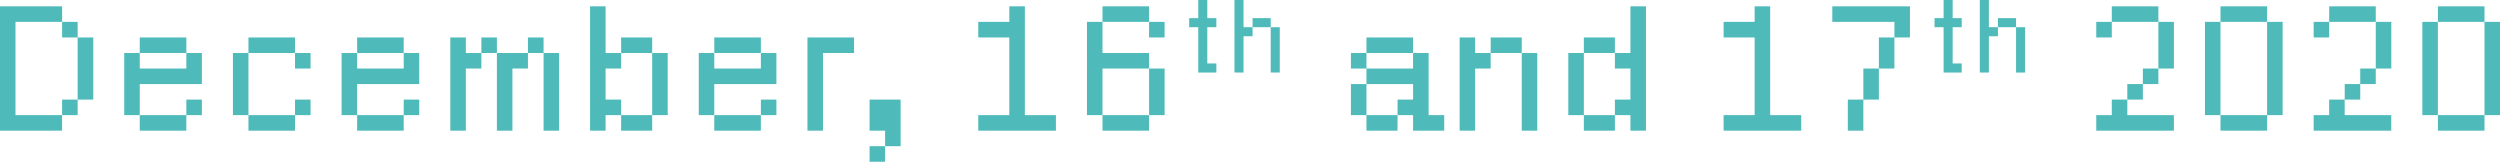 <svg xmlns="http://www.w3.org/2000/svg" width="300.93" height="19.467" viewBox="0 0 300.93 19.467"><defs><style>.a{fill:#4ebaba;}</style></defs><path class="a" d="M109.035,21V6.036h7.477V7.905h1.869v1.88h1.88v7.477h-1.88V9.785h-1.869V7.905H110.9V19.131h5.607V21Zm7.477-1.869V17.262h1.869v1.869Zm7.477,0V11.654h1.869v1.869h5.607V11.654h-5.607V9.785h5.607v1.869h1.869v3.738h-7.477v3.738h5.607V21h-5.607V19.131Zm7.477,0V17.262h1.869v1.869Zm5.607,0V11.654h1.869v7.477ZM138.941,21V19.131h5.607V21Zm0-9.346V9.785h5.607v1.869Zm5.607,7.477V17.262h1.869v1.869Zm0-5.607V11.654h1.869v1.869Zm5.607,5.607V11.654h1.869v1.869h5.607V11.654h-5.607V9.785h5.607v1.869H159.5v3.738h-7.477v3.738h5.607V21h-5.607V19.131Zm7.477,0V17.262H159.5v1.869ZM163.24,21V9.785h1.869v1.869h1.869v1.869h-1.869V21Zm3.738-9.346V9.785h1.869v1.869h3.738v1.869h-1.869V21h-1.869V11.654Zm5.607,0V9.785h1.88v1.869h1.869V21h-1.869V11.654ZM180.062,21V6.036h1.869v5.618H183.8v1.869h-1.869v3.738H183.8v1.869h3.738V21H183.8V19.131h-1.869V21Zm3.738-9.346V9.785h3.738v1.869h1.869v7.477h-1.869V11.654Zm9.346,7.477V11.654h1.869v1.869h5.607V11.654h-5.607V9.785h5.607v1.869h1.869v3.738h-7.477v3.738h5.607V21h-5.607V19.131Zm7.477,0V17.262h1.869v1.869ZM206.23,21V9.785h5.607v1.869H208.1V21Zm7.477,0V17.262h3.738v5.607h-1.869V21Zm0,1.869h1.869v1.869h-1.869ZM226.791,21V19.131h3.738V9.785h-3.738V7.905h3.738V6.036H232.4V19.131h3.738V21Zm13.084-1.869V7.905h1.869v3.749h5.607v1.869h-5.607v5.607ZM241.744,21V19.131h5.607V21Zm0-13.095V6.036h5.607V7.905Zm5.607,11.226V13.523h1.869v5.607Zm0-9.346V7.905h1.869v1.88Zm4.829-1.237V7.458h1.09V5.272h1.09V7.458h1.09v1.09h-1.09V12.91h1.09V14H253.27V8.549ZM257.631,14V5.272h1.09V8.549h1.09v1.09h-1.09V14Zm2.181-5.451V7.458h2.181v1.09h1.09V14h-1.09V8.549Zm11.838,10.582V15.393h1.869v3.738Zm0-5.607V11.654h1.869v1.869ZM273.519,21V19.131h3.738V21Zm0-5.607V13.523h5.607V11.654H281v7.477h1.88V21h-3.749V19.131h-1.869V17.262h1.869V15.393Zm0-3.738V9.785h5.607v1.869ZM284.733,21V9.785H286.6v1.869h1.869v1.869H286.6V21Zm3.738-9.346V9.785h3.738v1.869h1.869V21H292.21V11.654Zm9.346,7.477V11.654h1.869v7.477h3.738V21h-3.738V19.131Zm1.869-7.477V9.785h3.738v1.869h1.869V6.036h1.869V21h-1.869V19.131h-1.869V17.262h1.869V13.523h-1.869V11.654ZM316.509,21V19.131h3.738V9.785h-3.738V7.905h3.738V6.036h1.869V19.131h3.738V21ZM329.593,7.905V6.036h9.346V9.785h-1.869V7.905ZM331.462,21V17.262h1.869V21Zm1.869-3.738V13.523H335.2v3.738Zm1.869-3.738V9.785h1.869v3.738Zm6.7-4.975V7.458h1.09V5.272h1.09V7.458h1.09v1.09h-1.09V12.91h1.09V14h-2.181V8.549ZM347.349,14V5.272h1.09V8.549h1.09v1.09h-1.09V14Zm2.181-5.451V7.458h2.181v1.09h1.09V14h-1.09V8.549ZM361.367,21V19.131h1.869V17.262h1.869v1.869h5.607V21Zm0-11.215V7.905h1.869v1.88Zm1.869-1.88V6.036h5.607V7.905Zm1.869,9.356V15.393h1.869v1.869Zm1.869-1.869V13.523h1.869v1.869Zm1.869-1.869V7.905h1.869v5.618Zm5.607,5.607V7.905h1.869V19.131ZM376.321,21V19.131h5.607V21Zm0-13.095V6.036h5.607V7.905Zm5.607,11.226V7.905H383.8V19.131ZM387.535,21V19.131H389.4V17.262h1.869v1.869h5.607V21Zm0-11.215V7.905H389.4v1.88Zm1.869-1.88V6.036h5.607V7.905Zm1.869,9.356V15.393h1.869v1.869Zm1.869-1.869V13.523h1.869v1.869Zm1.869-1.869V7.905h1.869v5.618Zm5.607,5.607V7.905h1.869V19.131ZM402.489,21V19.131H408.1V21Zm0-13.095V6.036H408.1V7.905ZM408.1,19.131V7.905h1.869V19.131Z" transform="translate(-109.035 -5.272)"/></svg>